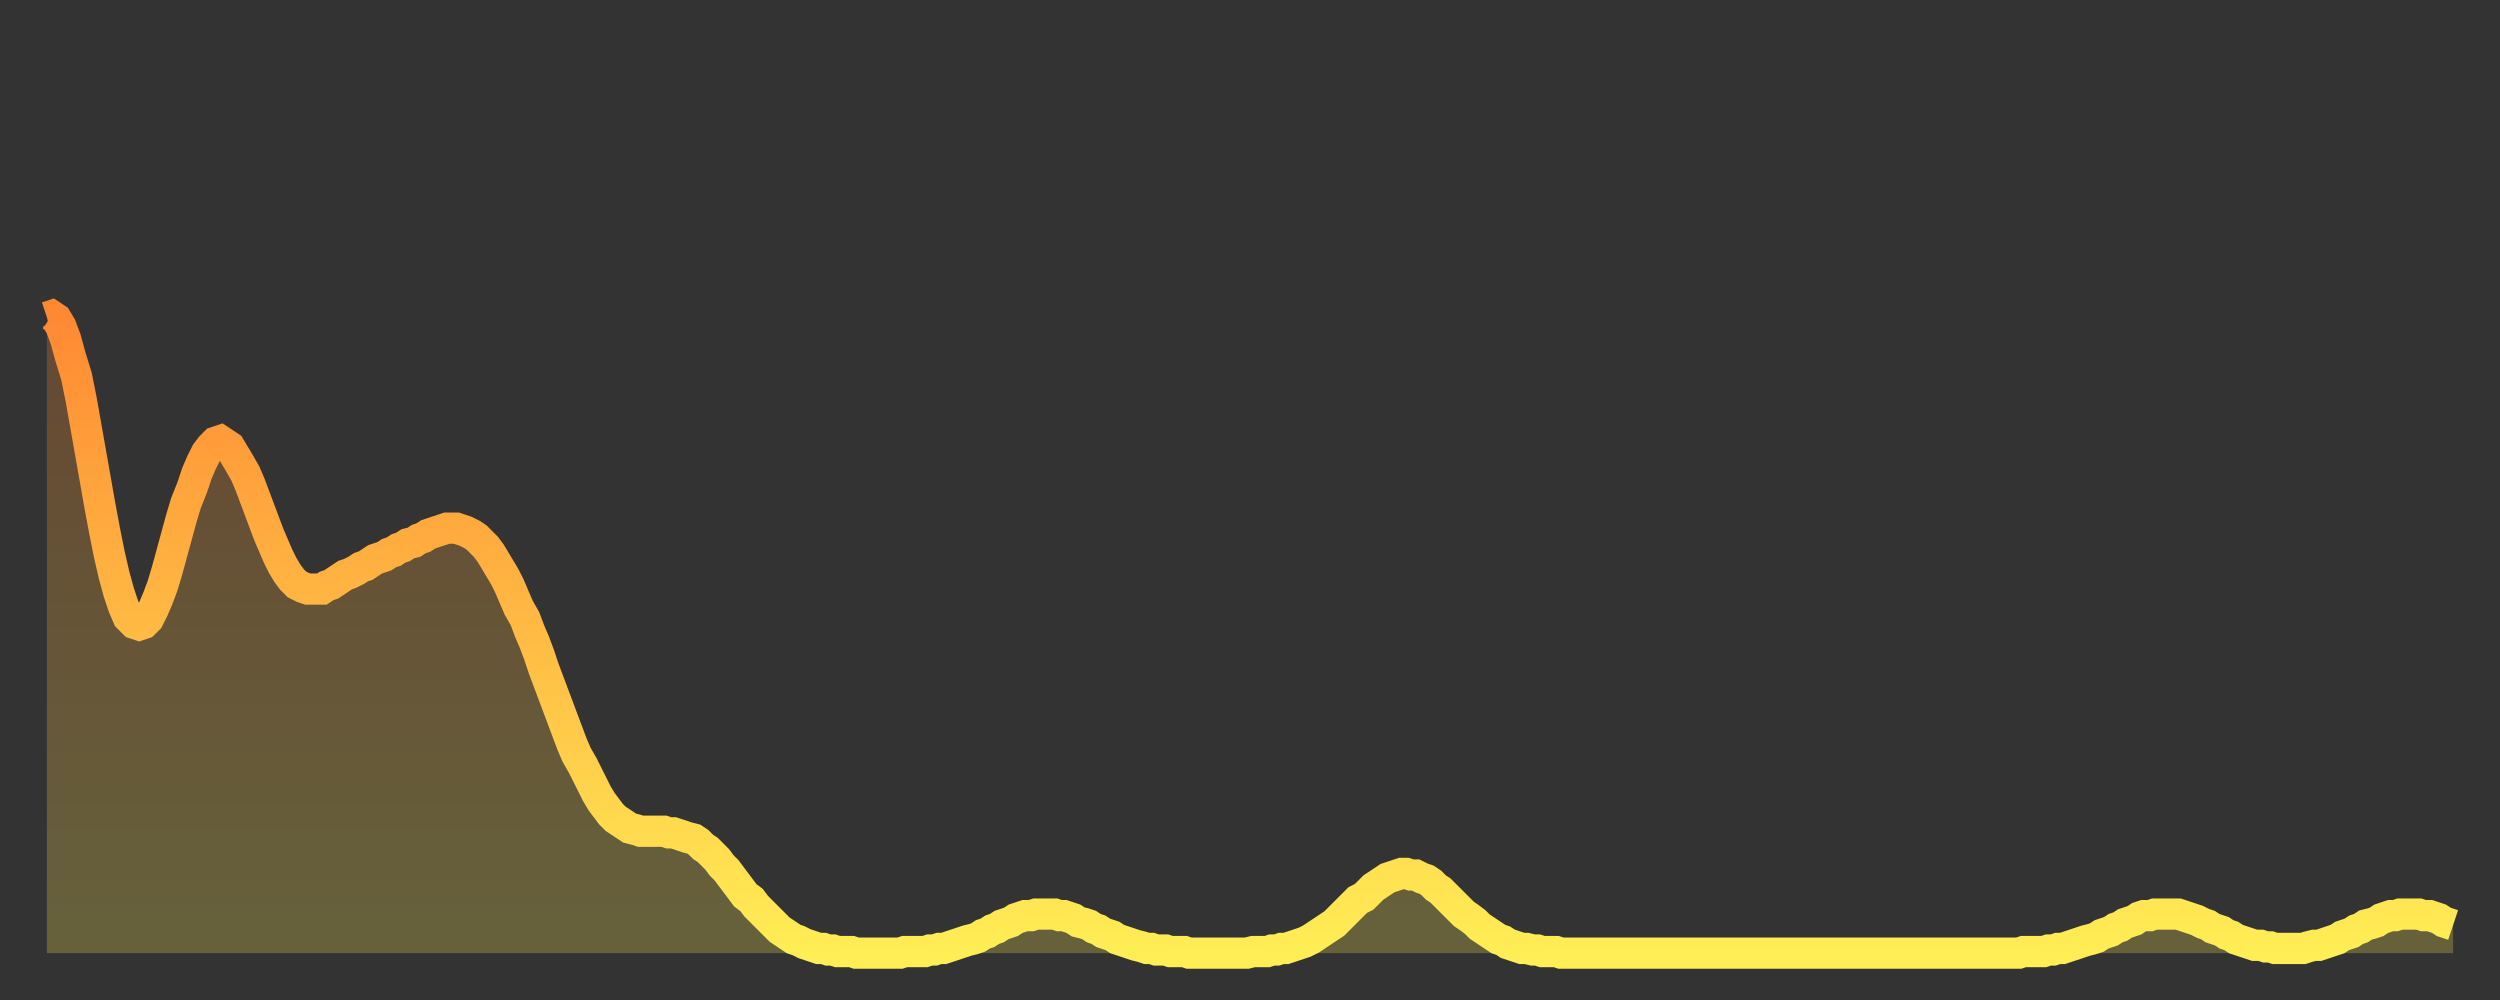 <?xml version="1.0" encoding="utf-8" ?>
<svg baseProfile="full" height="64" version="1.1" width="160" xmlns="http://www.w3.org/2000/svg" xmlns:ev="http://www.w3.org/2001/xml-events" xmlns:xlink="http://www.w3.org/1999/xlink"><rect width="100%" height="100%" fill="#333333" stroke="none"/><defs><linearGradient id="id2857568" x1="0" x2="0" y1="0" y2="1"><stop offset="0%" stop-color="#ff8933" /><stop offset="50%" stop-color="#ffbb44" /><stop offset="100%" stop-color="#ffee55" /></linearGradient></defs><g transform="translate(3,3)"><g><path d="M 0.0 17.3 0.3 17.2 0.6 17.4 0.9 17.9 1.2 18.7 1.5 19.8 1.9 21.1 2.2 22.6 2.5 24.3 2.8 26.0 3.1 27.7 3.4 29.4 3.7 31.0 4.0 32.5 4.3 33.8 4.6 34.9 4.9 35.8 5.2 36.5 5.6 36.9 5.9 37.0 6.2 36.9 6.5 36.6 6.8 36.0 7.1 35.3 7.4 34.5 7.7 33.5 8.0 32.4 8.3 31.3 8.6 30.2 8.9 29.2 9.3 28.2 9.6 27.3 9.9 26.6 10.2 26.0 10.5 25.6 10.8 25.3 11.1 25.2 11.4 25.4 11.7 25.6 12.0 26.1 12.3 26.6 12.7 27.3 13.0 28.0 13.3 28.8 13.6 29.6 13.9 30.4 14.2 31.2 14.5 31.9 14.8 32.6 15.1 33.2 15.4 33.7 15.7 34.1 16.0 34.4 16.4 34.6 16.7 34.7 17.0 34.7 17.3 34.7 17.6 34.7 17.9 34.5 18.2 34.4 18.5 34.2 18.8 34.0 19.1 33.8 19.4 33.7 19.8 33.5 20.1 33.3 20.4 33.2 20.7 33.0 21.0 32.8 21.3 32.7 21.6 32.6 21.9 32.4 22.2 32.3 22.5 32.1 22.8 32.0 23.1 31.8 23.5 31.7 23.8 31.5 24.1 31.4 24.4 31.2 24.7 31.1 25.0 31.0 25.3 30.9 25.6 30.8 25.9 30.8 26.2 30.8 26.5 30.9 26.8 31.0 27.2 31.2 27.5 31.4 27.8 31.7 28.1 32.0 28.4 32.4 28.7 32.9 29.0 33.4 29.3 33.9 29.6 34.5 29.9 35.2 30.2 35.9 30.6 36.6 30.9 37.4 31.2 38.1 31.5 38.9 31.8 39.8 32.1 40.6 32.4 41.4 32.7 42.2 33.0 43.0 33.3 43.8 33.6 44.6 33.9 45.3 34.3 46.0 34.6 46.6 34.9 47.2 35.2 47.8 35.5 48.3 35.8 48.7 36.1 49.1 36.4 49.4 36.7 49.6 37.0 49.8 37.3 50.0 37.7 50.1 38.0 50.2 38.3 50.2 38.6 50.2 38.9 50.2 39.2 50.2 39.5 50.2 39.8 50.3 40.1 50.3 40.4 50.4 40.7 50.5 41.0 50.6 41.4 50.7 41.7 50.9 42.0 51.2 42.3 51.4 42.6 51.7 42.9 52.0 43.2 52.4 43.5 52.7 43.8 53.1 44.1 53.5 44.4 53.9 44.7 54.3 45.1 54.6 45.4 55.0 45.7 55.3 46.0 55.6 46.3 55.9 46.6 56.2 46.9 56.5 47.2 56.7 47.5 56.9 47.8 57.1 48.1 57.2 48.5 57.4 48.8 57.5 49.1 57.6 49.4 57.7 49.7 57.7 50.0 57.8 50.3 57.8 50.6 57.9 50.9 57.9 51.2 57.9 51.5 57.9 51.8 58.0 52.2 58.0 52.5 58.0 52.8 58.0 53.1 58.0 53.4 58.0 53.7 58.0 54.0 58.0 54.3 58.0 54.6 58.0 54.9 57.9 55.2 57.9 55.6 57.9 55.9 57.9 56.2 57.9 56.5 57.8 56.8 57.8 57.1 57.7 57.4 57.7 57.7 57.6 58.0 57.5 58.3 57.4 58.6 57.3 58.9 57.2 59.3 57.1 59.6 57.0 59.9 56.8 60.2 56.7 60.5 56.5 60.8 56.4 61.1 56.2 61.4 56.1 61.7 56.0 62.0 55.8 62.3 55.7 62.6 55.6 63.0 55.6 63.3 55.5 63.6 55.5 63.9 55.5 64.2 55.5 64.5 55.5 64.8 55.6 65.1 55.6 65.4 55.7 65.7 55.8 66.0 56.0 66.4 56.1 66.7 56.2 67.0 56.4 67.3 56.5 67.6 56.7 67.9 56.8 68.2 56.9 68.5 57.1 68.8 57.2 69.1 57.3 69.4 57.4 69.7 57.5 70.1 57.6 70.4 57.7 70.7 57.7 71.0 57.8 71.3 57.8 71.6 57.8 71.9 57.9 72.2 57.9 72.5 57.9 72.8 57.9 73.1 58.0 73.5 58.0 73.8 58.0 74.1 58.0 74.4 58.0 74.7 58.0 75.0 58.0 75.3 58.0 75.6 58.0 75.9 58.0 76.2 58.0 76.5 58.0 76.8 58.0 77.2 57.9 77.5 57.9 77.8 57.9 78.1 57.9 78.4 57.8 78.7 57.8 79.0 57.7 79.3 57.7 79.6 57.6 79.9 57.5 80.2 57.4 80.5 57.3 80.9 57.1 81.2 56.9 81.5 56.7 81.8 56.5 82.1 56.3 82.4 56.1 82.7 55.8 83.0 55.5 83.3 55.2 83.6 54.9 83.9 54.6 84.3 54.4 84.6 54.1 84.9 53.8 85.2 53.6 85.5 53.4 85.8 53.2 86.1 53.1 86.4 53.0 86.7 52.9 87.0 52.9 87.3 53.0 87.6 53.0 88.0 53.2 88.3 53.3 88.6 53.5 88.9 53.8 89.2 54.0 89.5 54.3 89.8 54.6 90.1 54.9 90.4 55.2 90.7 55.5 91.0 55.7 91.4 56.0 91.7 56.3 92.0 56.5 92.3 56.7 92.6 56.9 92.9 57.1 93.2 57.2 93.5 57.4 93.8 57.5 94.1 57.6 94.4 57.7 94.7 57.7 95.1 57.8 95.4 57.8 95.7 57.9 96.0 57.9 96.3 57.9 96.6 57.9 96.9 58.0 97.2 58.0 97.5 58.0 97.8 58.0 98.1 58.0 98.4 58.0 98.8 58.0 99.1 58.0 99.4 58.0 99.7 58.0 100.0 58.0 100.3 58.0 100.6 58.0 100.9 58.0 101.2 58.0 101.5 58.0 101.8 58.0 102.2 58.0 102.5 58.0 102.8 58.0 103.1 58.0 103.4 58.0 103.7 58.0 104.0 58.0 104.3 58.0 104.6 58.0 104.9 58.0 105.2 58.0 105.5 58.0 105.9 58.0 106.2 58.0 106.5 58.0 106.8 58.0 107.1 58.0 107.4 58.0 107.7 58.0 108.0 58.0 108.3 58.0 108.6 58.0 108.9 58.0 109.3 58.0 109.6 58.0 109.9 58.0 110.2 58.0 110.5 58.0 110.8 58.0 111.1 58.0 111.4 58.0 111.7 58.0 112.0 58.0 112.3 58.0 112.6 58.0 113.0 58.0 113.3 58.0 113.6 58.0 113.9 58.0 114.2 58.0 114.5 58.0 114.8 58.0 115.1 58.0 115.4 58.0 115.7 58.0 116.0 58.0 116.3 58.0 116.7 58.0 117.0 58.0 117.3 58.0 117.6 58.0 117.9 58.0 118.2 58.0 118.5 58.0 118.8 58.0 119.1 58.0 119.4 58.0 119.7 58.0 120.1 58.0 120.4 58.0 120.7 58.0 121.0 58.0 121.3 58.0 121.6 58.0 121.9 58.0 122.2 58.0 122.5 58.0 122.8 58.0 123.1 58.0 123.4 58.0 123.8 58.0 124.1 58.0 124.4 58.0 124.7 58.0 125.0 58.0 125.3 58.0 125.6 58.0 125.9 58.0 126.2 58.0 126.5 57.9 126.8 57.9 127.2 57.9 127.5 57.9 127.8 57.9 128.1 57.8 128.4 57.8 128.7 57.7 129.0 57.7 129.3 57.6 129.6 57.5 129.9 57.4 130.2 57.3 130.5 57.2 130.9 57.1 131.2 57.0 131.5 56.8 131.8 56.7 132.1 56.6 132.4 56.4 132.7 56.3 133.0 56.1 133.3 56.0 133.6 55.9 133.9 55.7 134.2 55.6 134.6 55.6 134.9 55.5 135.2 55.5 135.5 55.5 135.8 55.5 136.1 55.5 136.4 55.5 136.7 55.6 137.0 55.7 137.3 55.8 137.6 55.9 138.0 56.1 138.3 56.2 138.6 56.4 138.9 56.5 139.2 56.6 139.5 56.8 139.8 56.9 140.1 57.1 140.4 57.2 140.7 57.3 141.0 57.4 141.3 57.5 141.7 57.5 142.0 57.6 142.3 57.6 142.6 57.7 142.9 57.7 143.2 57.7 143.5 57.7 143.8 57.7 144.1 57.7 144.4 57.7 144.7 57.6 145.1 57.5 145.4 57.5 145.7 57.4 146.0 57.3 146.3 57.2 146.6 57.1 146.9 56.9 147.2 56.8 147.5 56.7 147.8 56.5 148.1 56.4 148.4 56.2 148.8 56.1 149.1 56.0 149.4 55.8 149.7 55.7 150.0 55.6 150.3 55.6 150.6 55.5 150.9 55.5 151.2 55.5 151.5 55.5 151.8 55.5 152.1 55.6 152.5 55.6 152.8 55.7 153.1 55.8 153.4 56.0 153.7 56.1 154.0 56.2" fill="none" id="graph-curve" opacity="1" stroke="url(#id2857568)" stroke-width="2" /><path d="M 0 58 L 0.0 17.3 0.3 17.2 0.6 17.4 0.9 17.9 1.2 18.7 1.5 19.8 1.9 21.1 2.2 22.6 2.5 24.3 2.8 26.0 3.1 27.7 3.4 29.4 3.7 31.0 4.0 32.5 4.3 33.8 4.6 34.9 4.9 35.8 5.2 36.5 5.6 36.9 5.9 37.0 6.2 36.9 6.5 36.6 6.8 36.0 7.1 35.3 7.4 34.5 7.7 33.5 8.0 32.4 8.3 31.3 8.6 30.2 8.9 29.2 9.3 28.2 9.6 27.3 9.9 26.6 10.2 26.0 10.5 25.6 10.8 25.3 11.1 25.2 11.4 25.4 11.7 25.6 12.0 26.1 12.3 26.6 12.7 27.3 13.0 28.0 13.3 28.8 13.6 29.6 13.9 30.4 14.2 31.2 14.5 31.9 14.8 32.6 15.1 33.2 15.4 33.7 15.7 34.1 16.0 34.4 16.4 34.6 16.7 34.7 17.0 34.7 17.3 34.7 17.6 34.7 17.9 34.5 18.2 34.4 18.5 34.2 18.8 34.0 19.1 33.8 19.4 33.7 19.8 33.5 20.1 33.3 20.4 33.2 20.7 33.0 21.0 32.8 21.3 32.7 21.6 32.6 21.9 32.4 22.2 32.3 22.5 32.1 22.8 32.0 23.1 31.8 23.5 31.7 23.8 31.5 24.1 31.4 24.4 31.2 24.7 31.1 25.0 31.0 25.3 30.9 25.6 30.8 25.9 30.8 26.2 30.8 26.5 30.9 26.8 31.0 27.2 31.2 27.5 31.4 27.8 31.7 28.1 32.0 28.4 32.4 28.7 32.9 29.0 33.4 29.3 33.9 29.6 34.5 29.9 35.2 30.2 35.9 30.6 36.6 30.9 37.4 31.2 38.1 31.5 38.9 31.8 39.8 32.1 40.6 32.4 41.4 32.7 42.2 33.0 43.0 33.3 43.8 33.6 44.6 33.9 45.3 34.3 46.0 34.6 46.6 34.9 47.2 35.2 47.8 35.5 48.3 35.8 48.7 36.1 49.1 36.4 49.4 36.7 49.6 37.0 49.8 37.3 50.0 37.7 50.1 38.0 50.2 38.3 50.2 38.6 50.2 38.9 50.2 39.2 50.2 39.5 50.2 39.8 50.3 40.1 50.3 40.4 50.4 40.7 50.5 41.0 50.6 41.4 50.7 41.7 50.9 42.0 51.2 42.3 51.4 42.6 51.7 42.9 52.0 43.2 52.4 43.5 52.7 43.8 53.1 44.1 53.5 44.4 53.9 44.7 54.3 45.1 54.6 45.4 55.0 45.7 55.3 46.0 55.6 46.3 55.9 46.6 56.2 46.9 56.5 47.2 56.7 47.5 56.9 47.8 57.1 48.1 57.2 48.5 57.4 48.8 57.5 49.1 57.6 49.4 57.7 49.7 57.7 50.0 57.8 50.3 57.8 50.6 57.9 50.9 57.9 51.2 57.9 51.5 57.9 51.8 58.0 52.2 58.0 52.5 58.0 52.8 58.0 53.1 58.0 53.4 58.0 53.7 58.0 54.0 58.0 54.3 58.0 54.6 58.0 54.9 57.9 55.2 57.9 55.6 57.9 55.9 57.9 56.2 57.9 56.5 57.8 56.8 57.8 57.1 57.7 57.4 57.7 57.7 57.6 58.0 57.5 58.3 57.4 58.6 57.3 58.9 57.2 59.3 57.1 59.6 57.0 59.9 56.8 60.2 56.7 60.5 56.5 60.8 56.4 61.1 56.2 61.4 56.1 61.7 56.0 62.0 55.8 62.3 55.7 62.6 55.6 63.0 55.6 63.3 55.5 63.6 55.5 63.9 55.5 64.2 55.5 64.5 55.5 64.8 55.6 65.1 55.6 65.4 55.7 65.7 55.8 66.0 56.0 66.4 56.1 66.7 56.2 67.0 56.4 67.3 56.5 67.6 56.7 67.9 56.8 68.2 56.9 68.5 57.1 68.8 57.2 69.1 57.3 69.4 57.4 69.7 57.5 70.1 57.6 70.4 57.7 70.7 57.7 71.0 57.8 71.3 57.8 71.6 57.8 71.9 57.9 72.2 57.9 72.5 57.9 72.8 57.9 73.1 58.0 73.5 58.0 73.8 58.0 74.1 58.0 74.4 58.0 74.7 58.0 75.0 58.0 75.3 58.0 75.6 58.0 75.9 58.0 76.2 58.0 76.5 58.0 76.8 58.0 77.2 57.9 77.5 57.9 77.8 57.9 78.1 57.9 78.4 57.8 78.7 57.8 79.0 57.7 79.3 57.7 79.6 57.6 79.9 57.5 80.2 57.4 80.5 57.3 80.9 57.1 81.2 56.9 81.5 56.7 81.8 56.5 82.1 56.3 82.4 56.1 82.7 55.8 83.0 55.5 83.3 55.2 83.6 54.9 83.9 54.6 84.3 54.4 84.6 54.1 84.9 53.8 85.2 53.6 85.5 53.4 85.8 53.2 86.1 53.1 86.4 53.0 86.7 52.9 87.0 52.9 87.3 53.0 87.6 53.0 88.0 53.2 88.3 53.3 88.6 53.5 88.9 53.8 89.2 54.0 89.5 54.3 89.8 54.6 90.1 54.9 90.4 55.2 90.7 55.5 91.0 55.7 91.4 56.0 91.7 56.3 92.0 56.5 92.3 56.7 92.6 56.9 92.9 57.1 93.2 57.2 93.5 57.4 93.8 57.5 94.1 57.6 94.4 57.7 94.7 57.7 95.1 57.8 95.4 57.8 95.7 57.9 96.0 57.9 96.3 57.9 96.6 57.9 96.9 58.0 97.2 58.0 97.5 58.0 97.8 58.0 98.1 58.0 98.4 58.0 98.8 58.0 99.1 58.0 99.4 58.0 99.7 58.0 100.0 58.0 100.3 58.0 100.6 58.0 100.9 58.0 101.2 58.0 101.5 58.0 101.8 58.0 102.2 58.0 102.5 58.0 102.8 58.0 103.1 58.0 103.4 58.0 103.7 58.0 104.0 58.0 104.3 58.0 104.6 58.0 104.9 58.0 105.2 58.0 105.5 58.0 105.9 58.0 106.2 58.0 106.5 58.0 106.8 58.0 107.1 58.0 107.4 58.0 107.7 58.0 108.0 58.0 108.3 58.0 108.6 58.0 108.9 58.0 109.3 58.0 109.6 58.0 109.9 58.0 110.2 58.0 110.5 58.0 110.8 58.0 111.1 58.0 111.4 58.0 111.7 58.0 112.0 58.0 112.3 58.0 112.6 58.0 113.0 58.0 113.3 58.0 113.6 58.0 113.9 58.0 114.2 58.0 114.5 58.0 114.8 58.0 115.1 58.0 115.4 58.0 115.7 58.0 116.0 58.0 116.3 58.0 116.7 58.0 117.0 58.0 117.3 58.0 117.6 58.0 117.9 58.0 118.2 58.0 118.5 58.0 118.8 58.0 119.1 58.0 119.4 58.0 119.7 58.0 120.1 58.0 120.4 58.0 120.7 58.0 121.0 58.0 121.3 58.0 121.6 58.0 121.9 58.0 122.2 58.0 122.5 58.0 122.8 58.0 123.1 58.0 123.4 58.0 123.8 58.0 124.1 58.0 124.4 58.0 124.7 58.0 125.0 58.0 125.3 58.0 125.6 58.0 125.9 58.0 126.2 58.0 126.5 57.9 126.8 57.9 127.2 57.9 127.5 57.9 127.8 57.9 128.1 57.8 128.4 57.8 128.7 57.7 129.0 57.7 129.3 57.6 129.6 57.5 129.9 57.4 130.2 57.3 130.5 57.2 130.9 57.1 131.2 57.0 131.5 56.8 131.8 56.7 132.1 56.6 132.4 56.4 132.7 56.3 133.0 56.1 133.3 56.0 133.6 55.9 133.9 55.7 134.2 55.6 134.6 55.6 134.9 55.5 135.2 55.5 135.5 55.5 135.8 55.5 136.1 55.5 136.4 55.5 136.7 55.6 137.0 55.7 137.3 55.8 137.6 55.9 138.0 56.1 138.3 56.2 138.6 56.4 138.9 56.5 139.2 56.6 139.5 56.8 139.8 56.9 140.1 57.1 140.4 57.2 140.7 57.3 141.0 57.4 141.3 57.5 141.7 57.5 142.0 57.6 142.3 57.6 142.6 57.7 142.9 57.7 143.2 57.7 143.5 57.7 143.8 57.7 144.1 57.7 144.4 57.7 144.7 57.6 145.1 57.5 145.4 57.5 145.7 57.4 146.0 57.3 146.3 57.2 146.6 57.1 146.9 56.9 147.2 56.8 147.5 56.7 147.8 56.5 148.1 56.4 148.4 56.2 148.8 56.1 149.1 56.0 149.4 55.8 149.7 55.7 150.0 55.6 150.3 55.6 150.6 55.5 150.9 55.5 151.2 55.5 151.5 55.5 151.8 55.5 152.1 55.6 152.5 55.6 152.8 55.7 153.1 55.8 153.4 56.0 153.7 56.1 154.0 56.2 154 58" fill="url(#id2857568)" fill-opacity=".25" id="graph-shadow" /></g></g></svg>